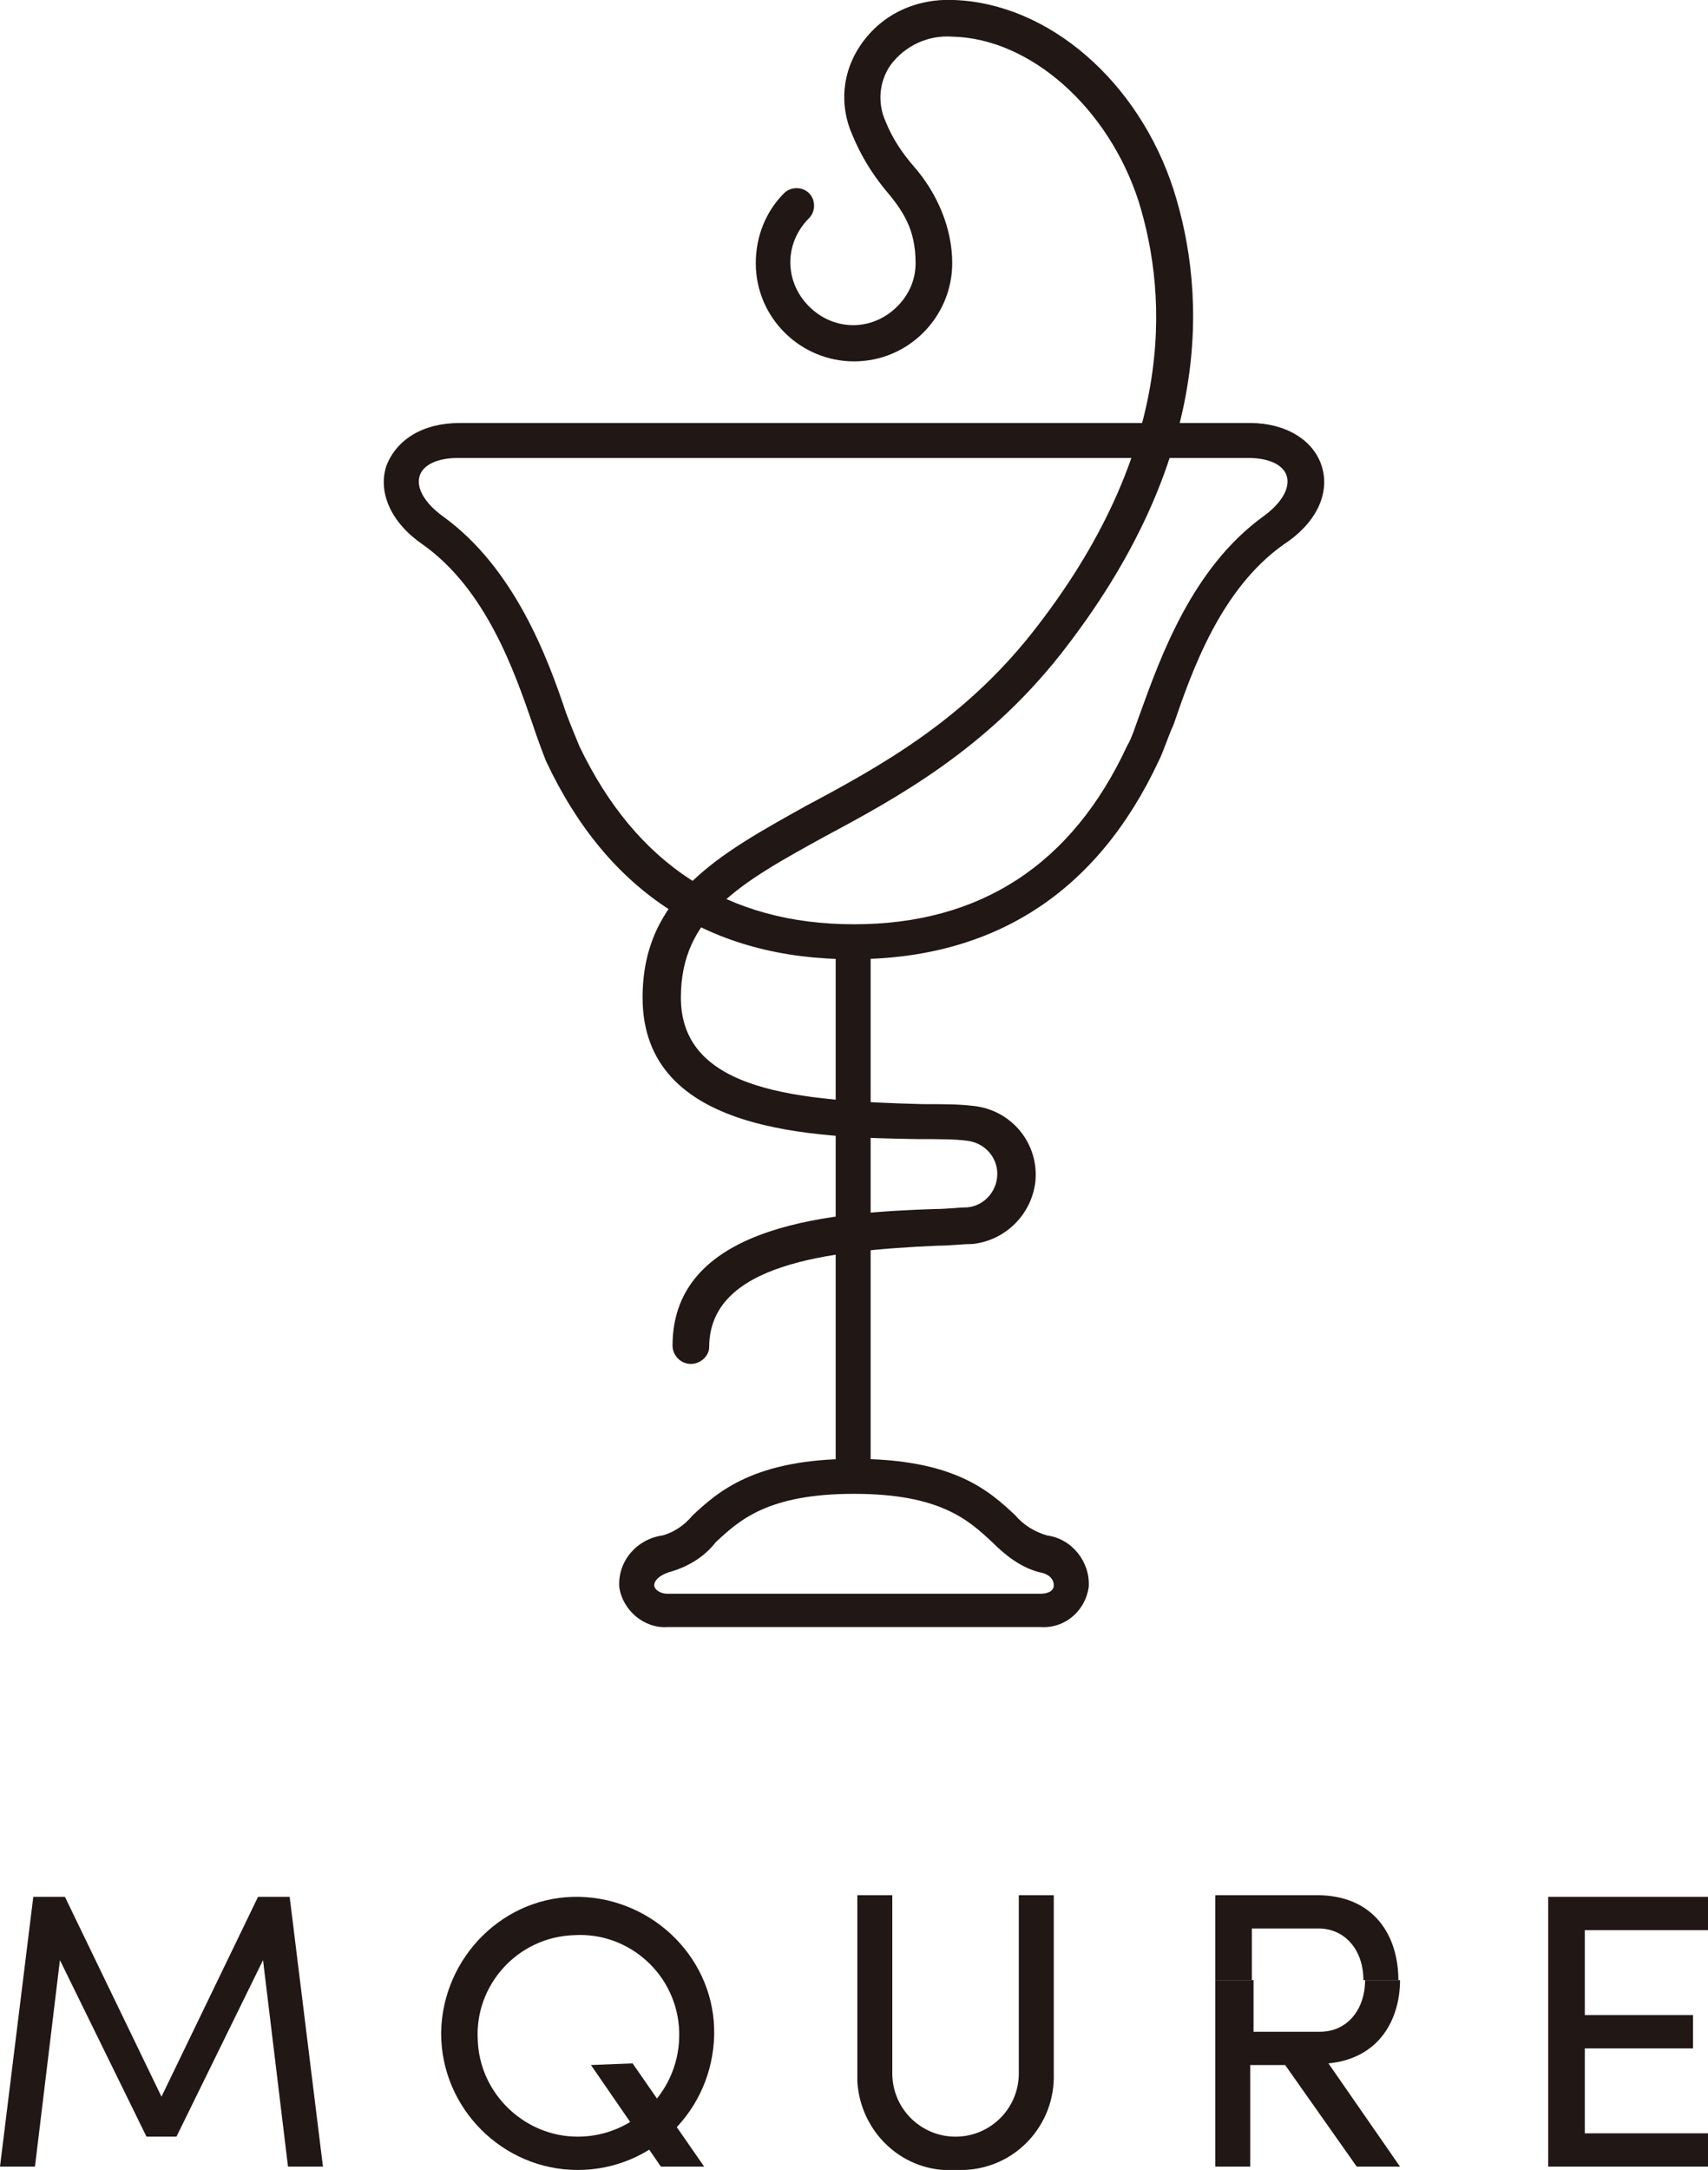 <?xml version="1.0" encoding="utf-8"?>
<!-- Generator: Adobe Illustrator 27.3.1, SVG Export Plug-In . SVG Version: 6.00 Build 0)  -->
<svg version="1.1" id="レイヤー_1" xmlns="http://www.w3.org/2000/svg" xmlns:xlink="http://www.w3.org/1999/xlink" x="0px"
	 y="0px" viewBox="0 0 102.6 130.3" style="enable-background:new 0 0 102.6 130.3;" xml:space="preserve">
<style type="text/css">
	.st0{fill:#211714;}
	.st1{clip-path:url(#SVGID_00000108277179701486904910000004274125712158489260_);}
</style>
<g id="グループ_2779" transform="translate(-750.395 -1261)">
	<g id="グループ_10" transform="translate(750.395 1261)">
		<path id="パス_1" class="st0" d="M93,113.9v16.2h9.6v-2h-7.4V123h6.5v-2h-6.5v-5.1h7.4v-2L93,113.9z"/>
		<path id="パス_2" class="st0" d="M15.5,113.9l-5.8,12l-5.8-12H2l-2,16.2h2.1l1.5-12.4l5.2,10.6h1.8l5.2-10.6l1.5,12.4h2.1
			l-2-16.2H15.5z"/>
		<g id="グループ_2">
			<g>
				<defs>
					<rect id="SVGID_1_" width="102.6" height="130.3"/>
				</defs>
				<clipPath id="SVGID_00000173869559620644602740000012034896979272205968_">
					<use xlink:href="#SVGID_1_"  style="overflow:visible;"/>
				</clipPath>
				<g id="グループ_1" style="clip-path:url(#SVGID_00000173869559620644602740000012034896979272205968_);">
					<path id="パス_3" class="st0" d="M57.4,130.3c-3.1,0.2-5.7-2.2-5.9-5.3c0-0.2,0-0.3,0-0.5v-10.7h2.1v10.7
						c0,2.1,1.7,3.8,3.8,3.8s3.8-1.7,3.8-3.8v-10.7h2.1v10.7c0.1,3.1-2.3,5.7-5.4,5.8C57.7,130.3,57.6,130.3,57.4,130.3"/>
					<path id="パス_4" class="st0" d="M73,118.9v-5.1h6.1c3.5,0,4.9,2.5,4.9,5.1h-2.1c0-1.8-1.1-3.1-2.7-3.1h-4v3.1H73z"/>
					<path id="パス_5" class="st0" d="M81.5,130.1h2.6l-4.3-6.2c3.1-0.3,4.3-2.7,4.3-5h-2.1c0,1.8-1.1,3.1-2.7,3.1h-4v-3.1H73
						v11.2h2.1V124h2.1L81.5,130.1z"/>
					<path id="パス_6" class="st0" d="M26.5,122c0.1-4.5,3.8-8.2,8.3-8.1s8.2,3.8,8.1,8.3c-0.1,4.5-3.7,8.1-8.2,8.1
						c-4.5,0-8.2-3.7-8.2-8.2C26.5,122.1,26.5,122,26.5,122 M40.8,122c-0.1-3.4-3-6-6.3-5.8c-3.4,0.1-6,3-5.8,6.3
						c0.1,3.2,2.8,5.8,6,5.8C38.1,128.3,40.9,125.5,40.8,122C40.8,122.1,40.8,122,40.8,122"/>
					<path id="パス_7" class="st0" d="M38,123.9l4.3,6.2h-2.6l-4.2-6.1L38,123.9z"/>
					<path id="パス_8" class="st0" d="M79.4,28c-0.5-1.6-2.2-2.6-4.3-2.6H27.6c-2.2,0-3.8,1-4.4,2.6c-0.5,1.6,0.3,3.4,2.2,4.7
						c3.8,2.7,5.5,7.6,6.6,10.8c0.3,0.9,0.6,1.7,0.8,2.2c3.7,7.9,9.9,11.9,18.4,11.9s14.7-4,18.4-11.9c0.3-0.6,0.5-1.3,0.9-2.2
						c1.1-3.2,2.8-8.1,6.6-10.8C79.1,31.4,79.9,29.6,79.4,28 M51.3,55.5c-7.6,0-13.1-3.6-16.5-10.7c-0.2-0.5-0.5-1.2-0.8-2
						c-1.1-3.3-3.1-8.7-7.4-11.8c-1.1-0.8-1.6-1.7-1.4-2.4c0.2-0.7,1.1-1.1,2.3-1.1H75c1.2,0,2.1,0.4,2.3,1.1
						c0.2,0.7-0.3,1.6-1.4,2.4c-4.3,3.1-6.2,8.5-7.4,11.8c-0.3,0.8-0.5,1.5-0.8,2C64.4,51.9,58.9,55.5,51.3,55.5"/>
					<rect id="長方形_1" x="50.2" y="56.4" class="st0" width="2.1" height="32.3"/>
					<path id="パス_9" class="st0" d="M62.9,92.2C62.2,92,61.5,91.6,61,91c-1.6-1.5-3.7-3.4-9.7-3.4s-8.2,2-9.7,3.4
						c-0.5,0.6-1.1,1-1.8,1.2c-1.5,0.2-2.7,1.5-2.6,3.1c0.2,1.4,1.5,2.5,2.9,2.4h22.4c1.5,0.1,2.7-1,2.9-2.4
						C65.5,93.8,64.4,92.4,62.9,92.2 M51.3,89.7c5.2,0,6.9,1.6,8.3,2.9c0.8,0.8,1.7,1.5,2.8,1.8c0.6,0.1,0.9,0.4,0.9,0.8
						c0,0.3-0.3,0.5-0.8,0.5H40.1c-0.5,0-0.8-0.3-0.8-0.5c0-0.3,0.3-0.6,0.9-0.8c1.1-0.3,2.1-0.9,2.8-1.8
						C44.4,91.3,46.1,89.7,51.3,89.7"/>
					<path id="パス_10" class="st0" d="M41.5,81.9c-0.6,0-1.1-0.5-1.1-1.1l0,0c0-7.5,10.2-8,15.7-8.2c0.8,0,1.5-0.1,2-0.1
						c1.1-0.1,1.9-1.1,1.8-2.2c-0.1-1-0.9-1.7-1.8-1.8c-0.7-0.1-1.7-0.1-2.9-0.1c-6.2-0.1-16.6-0.3-16.6-8.5c0-6.1,4.6-8.6,9.8-11.5
						C52.9,46,57.8,43.3,62,38c8.6-10.9,8.2-20.1,6.4-25.9c-1.8-5.6-6.5-9.8-11.2-9.9c-1.4-0.1-2.8,0.5-3.7,1.7
						c-0.7,1-0.8,2.3-0.3,3.4c0.4,1,1,1.9,1.7,2.7c1.4,1.6,2.3,3.7,2.3,5.8c0,3.2-2.6,5.9-5.9,5.9c-3.2,0-5.9-2.6-5.9-5.9
						c0-1.6,0.6-3.1,1.7-4.2c0.4-0.4,1.1-0.4,1.5,0c0.4,0.4,0.4,1.1,0,1.5c-1.5,1.5-1.5,3.8,0,5.3c1.5,1.5,3.8,1.5,5.3,0
						c0.7-0.7,1.1-1.6,1.1-2.6c0-2.1-0.8-3.2-1.9-4.5c-0.8-1-1.4-2-1.9-3.2c-0.8-1.8-0.6-3.8,0.5-5.4C53,0.8,55.1-0.1,57.3,0
						C63,0.2,68.4,4.9,70.5,11.4c2,6.3,2.4,16.2-6.8,27.9c-4.5,5.7-9.8,8.6-14.1,10.9c-5.1,2.8-8.7,4.8-8.7,9.7
						c0,5.7,7.2,6.2,14.5,6.4c1.2,0,2.2,0,3,0.1c2.3,0.2,4,2.2,3.8,4.5c-0.2,2-1.8,3.6-3.8,3.8c-0.6,0-1.3,0.1-2.1,0.1
						c-6.6,0.3-13.7,1.1-13.7,6.1C42.6,81.4,42.1,81.9,41.5,81.9L41.5,81.9"/>
				</g>
			</g>
		</g>
	</g>
</g>
</svg>
